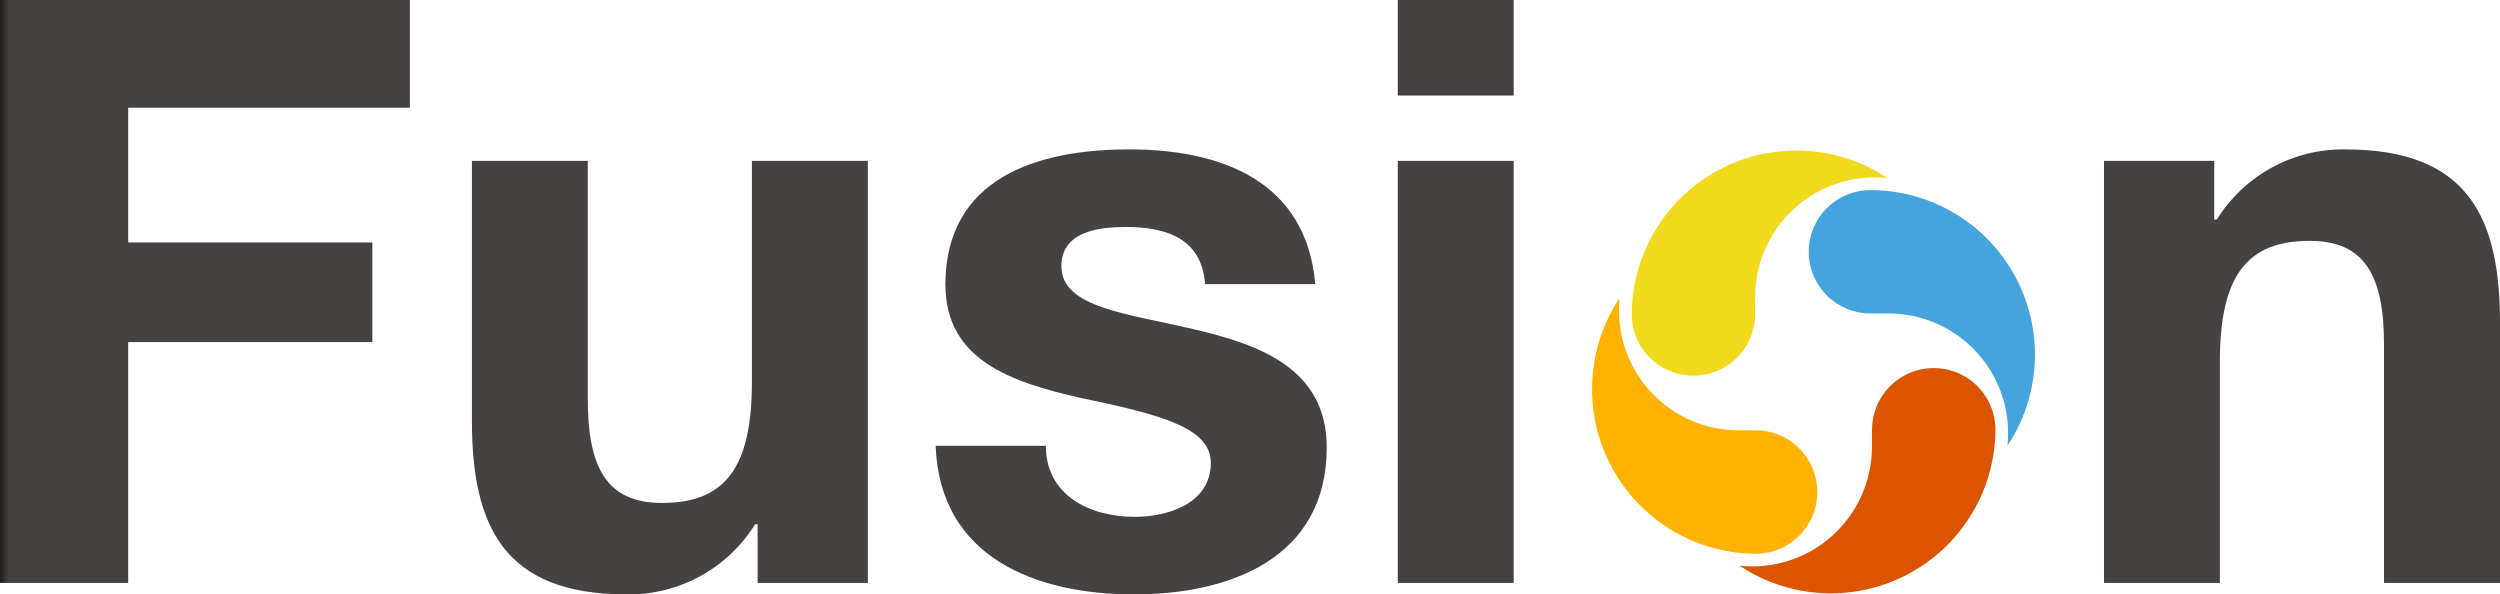 <svg id="组_641" data-name="组 641" xmlns="http://www.w3.org/2000/svg" xmlns:xlink="http://www.w3.org/1999/xlink" width="140.999" height="33.524" viewBox="0 0 140.999 33.524">
  <defs>
    <style>
      .cls-1 {
        fill: none;
      }

      .cls-2 {
        clip-path: url(#clip-path);
      }

      .cls-3 {
        fill: url(#linear-gradient);
      }

      .cls-4 {
        clip-path: url(#clip-path-2);
      }

      .cls-5 {
        fill: url(#linear-gradient-2);
      }

      .cls-6 {
        clip-path: url(#clip-path-3);
      }

      .cls-7 {
        fill: url(#linear-gradient-3);
      }

      .cls-8 {
        clip-path: url(#clip-path-4);
      }

      .cls-9 {
        fill: url(#linear-gradient-4);
      }

      .cls-10 {
        clip-path: url(#clip-path-5);
      }

      .cls-11 {
        fill: url(#linear-gradient-5);
      }

      .cls-12 {
        clip-path: url(#clip-path-6);
      }

      .cls-13 {
        fill: url(#linear-gradient-6);
      }

      .cls-14 {
        clip-path: url(#clip-path-7);
      }

      .cls-15 {
        fill: url(#linear-gradient-7);
      }

      .cls-16 {
        clip-path: url(#clip-path-8);
      }

      .cls-17 {
        fill: url(#linear-gradient-8);
      }

      .cls-18 {
        clip-path: url(#clip-path-9);
      }

      .cls-19 {
        fill: url(#linear-gradient-9);
      }
    </style>
    <clipPath id="clip-path">
      <path id="路径_339" data-name="路径 339" class="cls-1" d="M0,0V32.879H7.23V19.294H21V13.676H7.23v-7.6H23.117V0Z" transform="translate(0 0)"/>
    </clipPath>
    <linearGradient id="linear-gradient" y1="1.02" x2="0.022" y2="1.02" gradientUnits="objectBoundingBox">
      <stop offset="0" stop-color="#1e1c1a"/>
      <stop offset="1" stop-color="#464241"/>
    </linearGradient>
    <clipPath id="clip-path-2">
      <path id="路径_340" data-name="路径 340" class="cls-1" d="M69.3,18.238V30.717c0,4.835-1.52,6.815-5.065,6.815-3.085,0-4.191-1.933-4.191-5.848V18.238H53.509V32.881c0,5.894,1.75,9.808,8.7,9.808a8.388,8.388,0,0,0,7.276-3.96h.138v3.315h6.217V18.238Z" transform="translate(-53.509 -18.238)"/>
    </clipPath>
    <linearGradient id="linear-gradient-2" x1="-1.192" y1="1" x2="-1.169" y2="1" xlink:href="#linear-gradient"/>
    <clipPath id="clip-path-3">
      <path id="路径_341" data-name="路径 341" class="cls-1" d="M106.643,24.585c0,4.236,3.73,5.48,7.552,6.355,4.651.967,7.414,1.7,7.414,3.684,0,2.3-2.441,3.039-4.283,3.039-2.533,0-5.019-1.2-5.019-4.006H106.09c.23,6.309,5.664,8.381,11.19,8.381,5.387,0,10.867-2.026,10.867-8.288,0-4.421-3.731-5.8-7.552-6.678-3.684-.874-7.414-1.2-7.414-3.546,0-1.98,2.164-2.211,3.638-2.211,2.348,0,4.282.691,4.467,3.224H127.5c-.506-5.848-5.342-7.6-10.5-7.6-5.111,0-10.361,1.565-10.361,7.644" transform="translate(-106.09 -16.941)"/>
    </clipPath>
    <linearGradient id="linear-gradient-3" x1="-2.392" y1="1" x2="-2.37" y2="1" xlink:href="#linear-gradient"/>
    <clipPath id="clip-path-4">
      <path id="路径_342" data-name="路径 342" class="cls-1" d="M158.487,32.879h6.538V9.072h-6.538Zm0-27.491h6.538V0h-6.538Z" transform="translate(-158.487)"/>
    </clipPath>
    <linearGradient id="linear-gradient-4" x1="-12.057" y1="1.02" x2="-11.981" y2="1.02" xlink:href="#linear-gradient"/>
    <clipPath id="clip-path-5">
      <path id="路径_343" data-name="路径 343" class="cls-1" d="M244.919,20.9h-.138V17.586h-6.216V41.393H245.1V28.914c0-4.835,1.52-6.816,5.066-6.816,3.085,0,4.191,1.934,4.191,5.849V41.393H260.9V26.749c0-5.894-1.75-9.808-8.7-9.808a8.387,8.387,0,0,0-7.276,3.96" transform="translate(-238.565 -16.941)"/>
    </clipPath>
    <linearGradient id="linear-gradient-5" x1="-5.313" y1="1.026" x2="-5.291" y2="1.026" xlink:href="#linear-gradient"/>
    <clipPath id="clip-path-6">
      <path id="路径_344" data-name="路径 344" class="cls-1" d="M185.01,26.34a3.481,3.481,0,0,0,6.961,0V25.321a6.75,6.75,0,0,1,7.435-6.71l.008-.012a9.283,9.283,0,0,0-14.4,7.741" transform="translate(-185.01 -17.058)"/>
    </clipPath>
    <linearGradient id="linear-gradient-6" x1="-4.936" y1="1.489" x2="-4.909" y2="1.489" gradientUnits="objectBoundingBox">
      <stop offset="0" stop-color="#2d8c44"/>
      <stop offset="0.5" stop-color="#87b10f"/>
      <stop offset="1" stop-color="#f1d91b"/>
    </linearGradient>
    <clipPath id="clip-path-7">
      <path id="路径_345" data-name="路径 345" class="cls-1" d="M180.519,38.953a9.282,9.282,0,0,0,9.282,9.282,3.481,3.481,0,0,0,0-6.961h-1.019a6.75,6.75,0,0,1-6.71-7.434l-.012-.009a9.24,9.24,0,0,0-1.541,5.123" transform="translate(-180.519 -33.83)"/>
    </clipPath>
    <linearGradient id="linear-gradient-7" x1="-4.6" y1="1.02" x2="-4.574" y2="1.02" gradientUnits="objectBoundingBox">
      <stop offset="0" stop-color="#c3540a"/>
      <stop offset="0.5" stop-color="#f19000"/>
      <stop offset="1" stop-color="#ffb200"/>
    </linearGradient>
    <clipPath id="clip-path-8">
      <path id="路径_346" data-name="路径 346" class="cls-1" d="M204.735,45.1v1.019a6.75,6.75,0,0,1-7.434,6.71l-.009.012A9.283,9.283,0,0,0,211.7,45.1a3.481,3.481,0,0,0-6.961,0" transform="translate(-197.292 -41.622)"/>
    </clipPath>
    <linearGradient id="linear-gradient-8" x1="-5.27" y1="0.841" x2="-5.243" y2="0.841" gradientUnits="objectBoundingBox">
      <stop offset="0" stop-color="#741142"/>
      <stop offset="0.5" stop-color="#ca0f0f"/>
      <stop offset="1" stop-color="#dc5400"/>
    </linearGradient>
    <clipPath id="clip-path-9">
      <path id="路径_347" data-name="路径 347" class="cls-1" d="M205.083,25.029a3.481,3.481,0,0,0,3.481,3.48h1.019a6.745,6.745,0,0,1,6.745,6.745,6.87,6.87,0,0,1-.035.689l.012.008a9.283,9.283,0,0,0-7.741-14.4,3.481,3.481,0,0,0-3.481,3.481" transform="translate(-205.083 -21.548)"/>
    </clipPath>
    <linearGradient id="linear-gradient-9" x1="-5.142" y1="1.313" x2="-5.117" y2="1.313" gradientUnits="objectBoundingBox">
      <stop offset="0" stop-color="#082f53"/>
      <stop offset="0.5" stop-color="#38626f"/>
      <stop offset="1" stop-color="#44a4de"/>
    </linearGradient>
  </defs>
  <g id="组_592" data-name="组 592" transform="translate(0 0)">
    <g id="组_591" data-name="组 591" class="cls-2">
      <rect id="矩形_497" data-name="矩形 497" class="cls-3" width="23.117" height="32.879" transform="translate(0 0)"/>
    </g>
  </g>
  <g id="组_594" data-name="组 594" transform="translate(26.616 9.072)">
    <g id="组_593" data-name="组 593" class="cls-4">
      <rect id="矩形_498" data-name="矩形 498" class="cls-5" width="22.334" height="24.452" transform="translate(0 0)"/>
    </g>
  </g>
  <g id="组_596" data-name="组 596" transform="translate(52.77 8.427)">
    <g id="组_595" data-name="组 595" class="cls-6">
      <rect id="矩形_499" data-name="矩形 499" class="cls-7" width="22.058" height="25.097" transform="translate(0 0)"/>
    </g>
  </g>
  <g id="组_598" data-name="组 598" transform="translate(78.833)">
    <g id="组_597" data-name="组 597" class="cls-8">
      <rect id="矩形_500" data-name="矩形 500" class="cls-9" width="6.538" height="32.879" transform="translate(0 0)"/>
    </g>
  </g>
  <g id="组_600" data-name="组 600" transform="translate(118.665 8.427)">
    <g id="组_599" data-name="组 599" class="cls-10">
      <rect id="矩形_501" data-name="矩形 501" class="cls-11" width="22.334" height="24.452" transform="translate(0 0)"/>
    </g>
  </g>
  <g id="组_602" data-name="组 602" transform="translate(92.026 8.485)">
    <g id="组_601" data-name="组 601" class="cls-12">
      <rect id="矩形_502" data-name="矩形 502" class="cls-13" width="18.255" height="18.856" transform="translate(-5.526 9.572) rotate(-60)"/>
    </g>
  </g>
  <g id="组_604" data-name="组 604" transform="translate(89.792 16.827)">
    <g id="组_603" data-name="组 603" class="cls-14">
      <rect id="矩形_503" data-name="矩形 503" class="cls-15" width="18.856" height="18.255" transform="translate(-6.237 10.803) rotate(-60)"/>
    </g>
  </g>
  <g id="组_606" data-name="组 606" transform="translate(98.135 20.703)">
    <g id="组_605" data-name="组 605" class="cls-16">
      <rect id="矩形_504" data-name="矩形 504" class="cls-17" width="18.255" height="18.856" transform="translate(-5.526 9.572) rotate(-60)"/>
    </g>
  </g>
  <g id="组_608" data-name="组 608" transform="translate(102.011 10.718)">
    <g id="组_607" data-name="组 607" class="cls-18">
      <rect id="矩形_505" data-name="矩形 505" class="cls-19" width="19.21" height="19.21" transform="translate(-7.202 7.202) rotate(-45)"/>
    </g>
  </g>
</svg>
